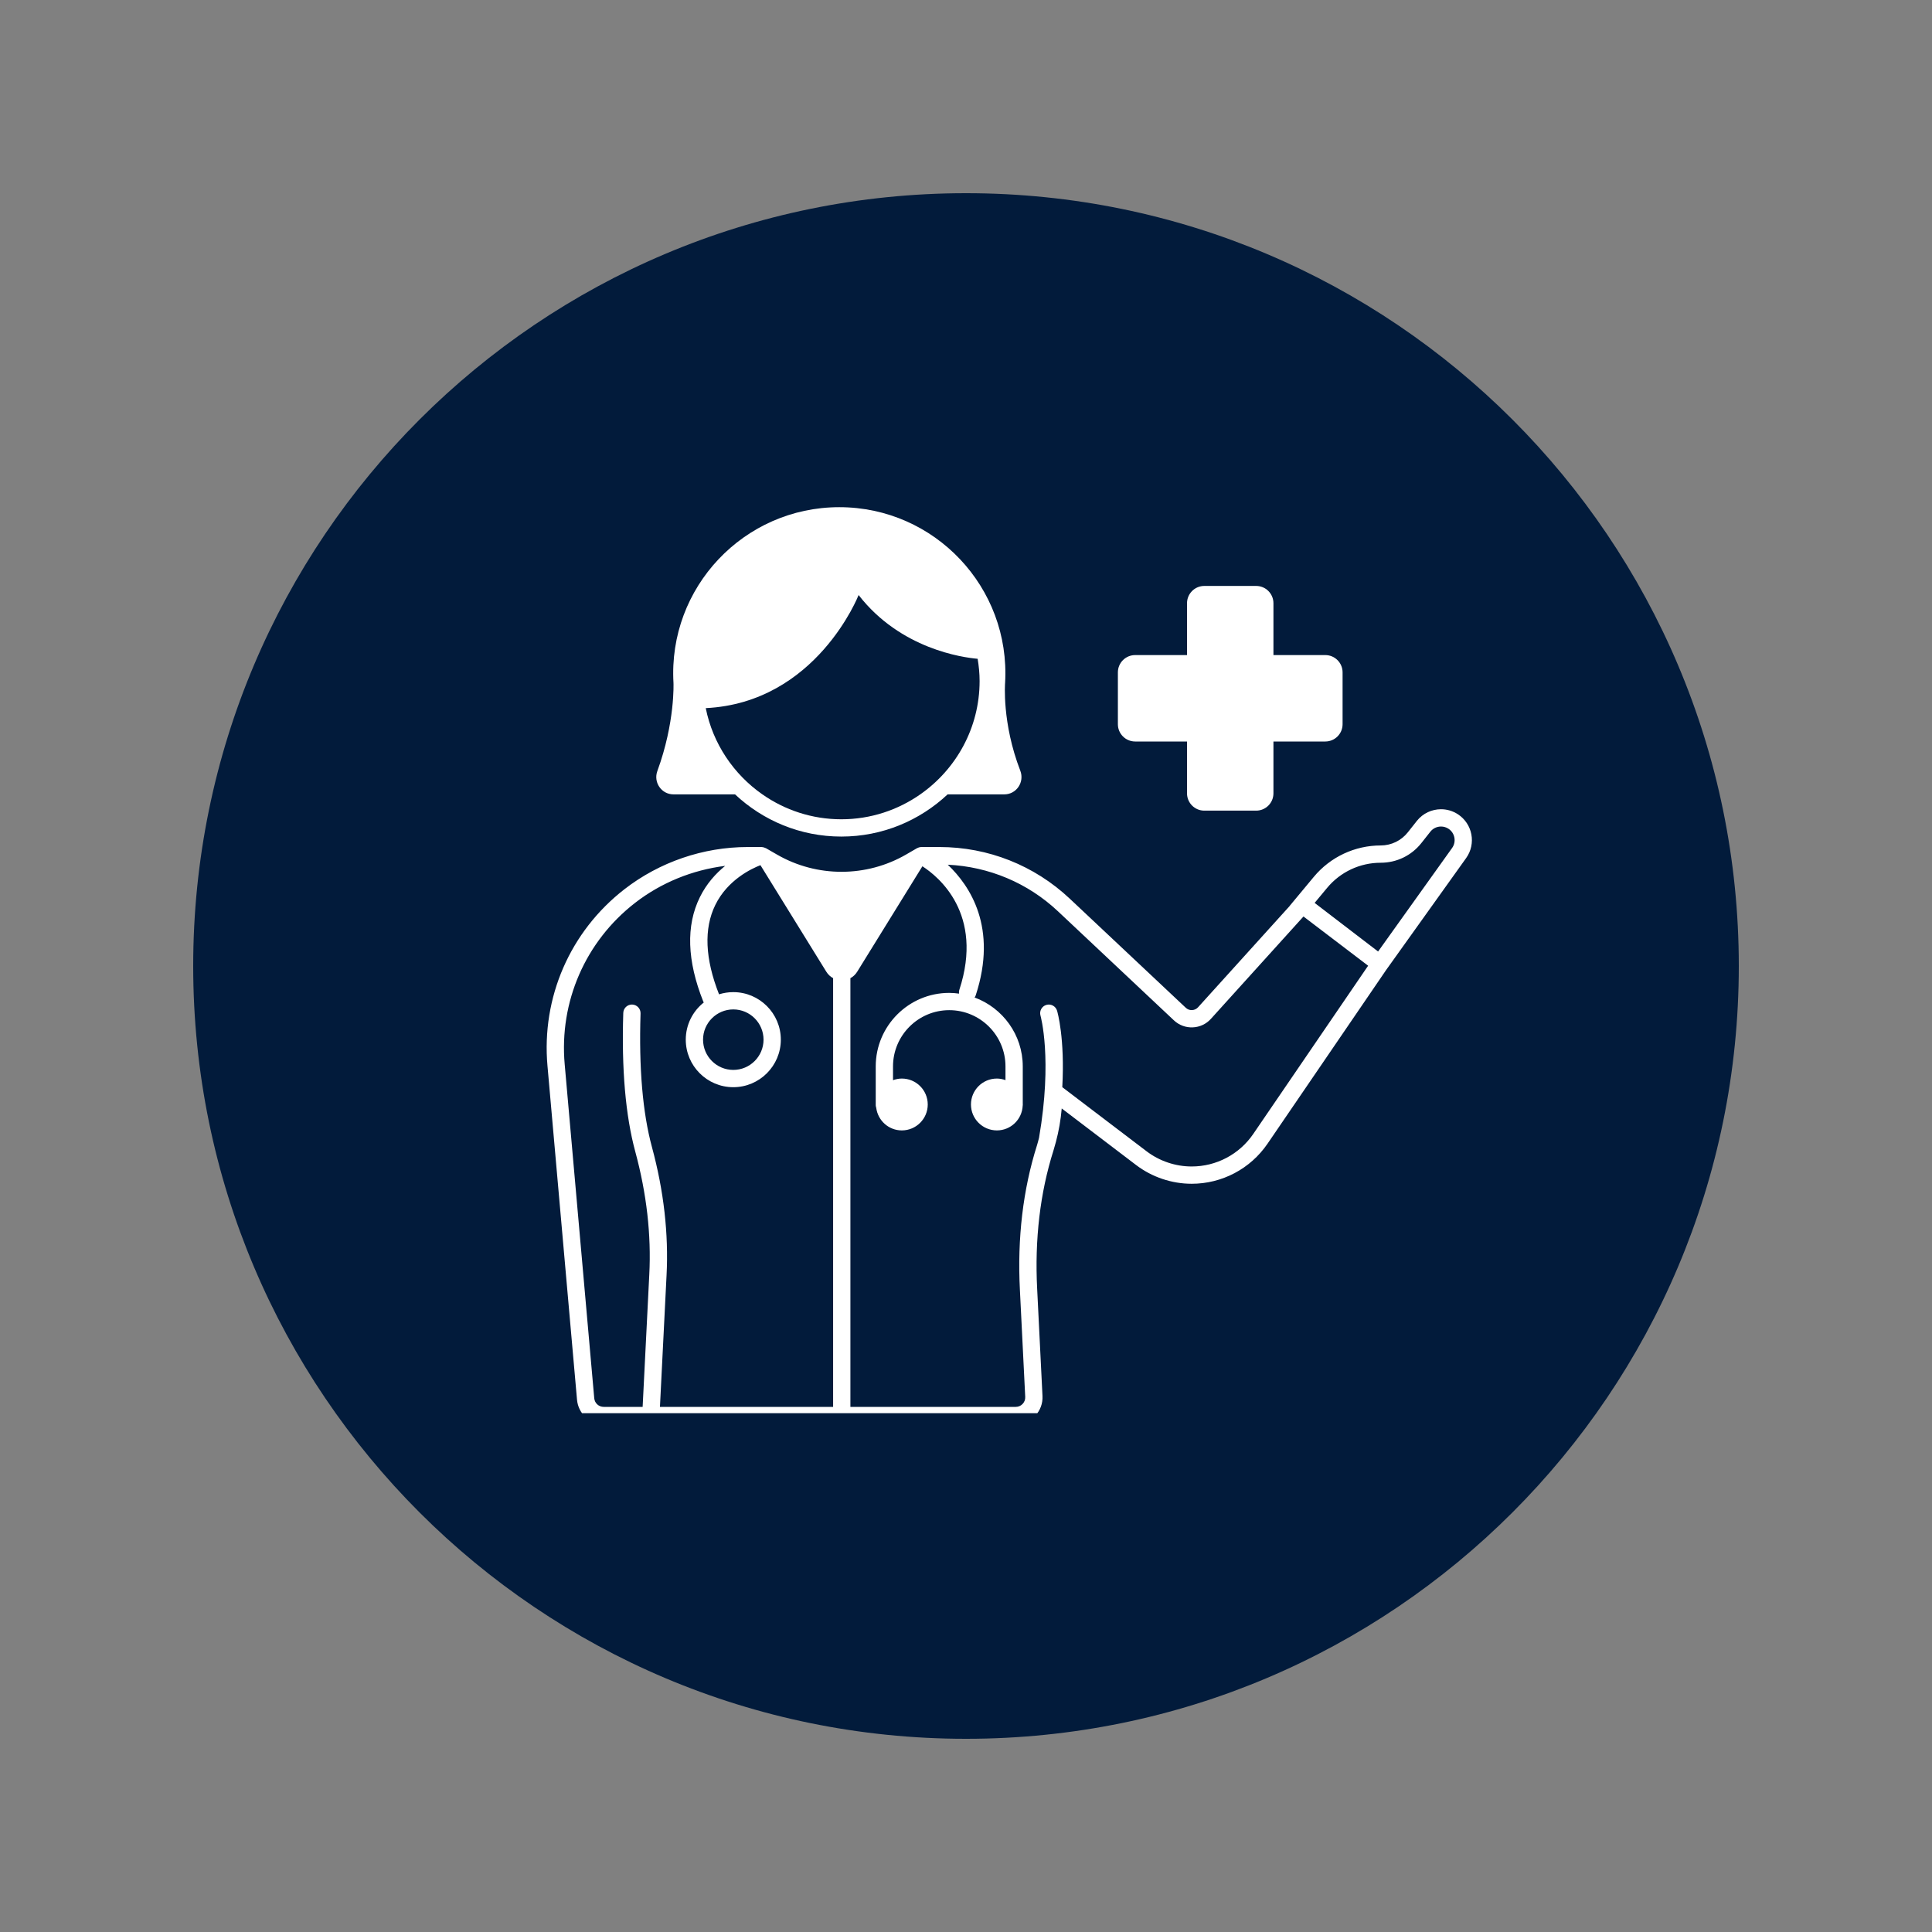 <svg xmlns="http://www.w3.org/2000/svg" xmlns:xlink="http://www.w3.org/1999/xlink" width="1800" zoomAndPan="magnify" viewBox="0 0 1350 1350" height="1800" preserveAspectRatio="xMidYMid meet" version="1.0"><rect x="0" y="0" width="1350" height="1350" fill="#808080" stroke="none"/><defs><clipPath id="901c8b440d"><path d="M 135 135 L 1215 135 L 1215 1215 L 135 1215 Z M 135 135 " clip-rule="nonzero"/></clipPath><clipPath id="7a35170dbf"><path d="M 675 135 C 376.766 135 135 376.766 135 675 C 135 973.234 376.766 1215 675 1215 C 973.234 1215 1215 973.234 1215 675 C 1215 376.766 973.234 135 675 135 Z M 675 135 " clip-rule="nonzero"/></clipPath><clipPath id="a600ae486e"><path d="M 381 565 L 1029 565 L 1029 987.465 L 381 987.465 Z M 381 565 " clip-rule="nonzero"/></clipPath><clipPath id="0283a6f5af"><path d="M 458 354.223 L 714 354.223 L 714 585 L 458 585 Z M 458 354.223 " clip-rule="nonzero"/></clipPath></defs><g clip-path="url(#901c8b440d)"><g clip-path="url(#7a35170dbf)"><path fill="#021b3b" d="M 135 135 L 1215 135 L 1215 1215 L 135 1215 Z M 135 135 " fill-opacity="1" fill-rule="nonzero"/></g></g><g clip-path="url(#a600ae486e)"><path fill="#ffffff" d="M 1018.645 568.922 C 1015.035 566.586 1010.969 565.461 1006.938 565.461 C 1000.535 565.461 994.223 568.305 989.992 573.664 L 983.738 581.582 C 979.156 587.383 972.172 590.77 964.781 590.77 C 946.723 590.77 929.598 598.801 918.055 612.688 L 901.137 633.035 L 901.176 633.066 L 837.172 703.828 C 836.082 705.043 834.578 705.746 832.941 705.812 C 831.168 705.871 829.746 705.297 828.562 704.176 L 747.5 627.945 C 722.762 604.68 690.438 591.867 656.48 591.867 L 643.801 591.867 C 643.188 591.867 642.586 591.988 642.004 592.168 C 641.906 592.199 641.816 592.25 641.719 592.289 C 641.398 592.406 641.07 592.508 640.77 592.68 L 633.262 597.035 C 605.445 613.176 570.855 613.227 543.004 597.176 L 535.184 592.672 C 535.047 592.594 534.879 592.594 534.738 592.527 C 534.203 592.27 533.641 592.078 533.047 591.984 C 532.914 591.961 532.777 591.941 532.641 591.93 C 532.484 591.918 532.328 591.867 532.172 591.867 L 522.438 591.867 C 491.43 591.867 460.859 602.336 436.359 621.34 C 398.383 650.797 378.266 696.969 382.559 744.836 L 403.199 978.109 C 404.078 987.824 412.094 995.152 421.848 995.152 L 709.754 995.152 C 714.859 995.152 719.809 993.027 723.328 989.324 C 726.895 985.562 728.711 980.637 728.445 975.477 L 724.73 900.711 C 722.934 866.043 726.766 833.465 736.133 803.867 C 736.719 802.004 737.234 800.117 737.738 798.227 C 737.746 798.191 737.77 798.164 737.777 798.125 C 737.781 798.102 737.785 798.082 737.789 798.059 C 739.824 790.41 741.215 782.555 741.887 774.535 L 793.848 814.066 C 804.949 822.512 818.75 827.164 832.695 827.164 C 853.91 827.164 873.719 816.703 885.691 799.18 L 968.547 677.828 L 1024.477 599.586 C 1031.633 589.57 1028.977 575.609 1018.645 568.922 Z M 964.781 602.848 C 975.934 602.848 986.301 597.824 993.215 589.07 L 999.469 581.152 C 1001.281 578.855 1004.004 577.539 1006.938 577.539 C 1008.762 577.539 1010.543 578.066 1012.082 579.062 C 1014.285 580.488 1015.766 582.688 1016.254 585.262 C 1016.746 587.836 1016.176 590.43 1014.648 592.562 L 962.957 664.875 L 918.609 630.91 L 927.344 620.406 C 936.621 609.246 950.266 602.848 964.781 602.848 Z M 455.57 801.594 C 449.051 777.566 446.367 746.133 447.59 708.168 C 447.703 704.836 445.082 702.047 441.75 701.938 C 441.688 701.934 441.621 701.934 441.551 701.934 C 438.309 701.934 435.625 704.512 435.523 707.777 C 434.254 746.941 437.082 779.57 443.914 804.754 C 451.84 833.992 455.133 862.863 453.695 890.559 L 449.047 983.074 L 421.848 983.074 C 418.387 983.074 415.543 980.473 415.23 977.031 L 394.59 743.766 C 390.668 700.004 409.051 657.805 443.77 630.883 C 461.992 616.742 483.914 607.879 506.719 605.035 C 500.25 610.277 493.738 617.375 489.043 626.906 C 479.234 646.789 480.043 671.348 491.441 699.895 C 491.527 700.109 491.68 700.273 491.785 700.477 C 484.121 706.566 479.184 715.945 479.184 726.473 C 479.184 744.785 494.086 759.688 512.395 759.688 C 530.707 759.688 545.609 744.785 545.609 726.473 C 545.609 708.16 530.707 693.258 512.395 693.258 C 508.926 693.258 505.582 693.797 502.434 694.789 C 492.621 669.902 491.723 648.898 499.812 632.375 C 508.422 614.781 525.176 606.934 531.367 604.551 L 577.398 679.004 C 578.633 681 580.285 682.496 582.145 683.496 L 582.145 983.074 L 461.141 983.074 L 465.758 891.176 C 467.258 862.207 463.832 832.07 455.57 801.594 Z M 512.395 705.336 C 524.051 705.336 533.531 714.82 533.531 726.473 C 533.531 738.125 524.051 747.609 512.395 747.609 C 500.742 747.609 491.262 738.125 491.262 726.473 C 491.262 714.82 500.742 705.336 512.395 705.336 Z M 875.711 792.371 C 866 806.594 849.914 815.086 832.695 815.086 C 821.371 815.086 810.172 811.309 801.164 804.453 L 742.285 759.668 C 744.16 725.48 738.93 707.242 738.633 706.25 C 737.684 703.051 734.309 701.246 731.141 702.188 C 727.945 703.129 726.125 706.484 727.055 709.68 C 727.145 709.977 735.543 739.871 726.035 795.043 C 725.574 796.773 725.156 798.52 724.621 800.227 C 714.812 831.203 710.797 865.219 712.664 901.324 L 716.383 976.09 C 716.48 977.926 715.832 979.672 714.57 981.008 C 713.301 982.34 711.594 983.074 709.754 983.074 L 594.223 983.074 L 594.223 683.504 C 596.082 682.5 597.738 681 598.973 679.004 L 644.531 605.324 C 655.535 612.387 687.777 638.348 670.34 691.68 C 670.055 692.555 670.02 693.438 670.125 694.297 C 667.883 693.996 665.613 693.785 663.293 693.785 C 634.969 693.785 611.922 716.832 611.922 745.16 L 611.922 772.328 C 611.922 772.941 612.102 773.5 612.27 774.059 C 613.406 782.969 620.934 789.883 630.156 789.883 C 640.16 789.883 648.273 781.77 648.273 771.766 C 648.273 761.758 640.16 753.648 630.156 753.648 C 627.984 753.648 625.93 754.094 624 754.793 L 624 745.16 C 624 723.492 641.625 705.863 663.293 705.863 C 684.961 705.863 702.586 723.492 702.586 745.16 L 702.586 754.746 C 700.699 754.078 698.699 753.648 696.582 753.648 C 686.578 753.648 678.465 761.758 678.465 771.766 C 678.465 781.77 686.578 789.883 696.582 789.883 C 706.324 789.883 714.207 782.18 714.621 772.539 C 714.625 772.465 714.664 772.402 714.664 772.328 L 714.664 772.117 C 714.668 771.996 714.699 771.887 714.699 771.766 C 714.699 771.645 714.668 771.535 714.664 771.414 L 714.664 745.16 C 714.664 723.062 700.617 704.238 681.008 697 C 681.34 696.527 681.629 696.012 681.816 695.434 C 697.262 648.195 677.832 618.949 662.254 604.219 C 690.992 605.582 718.152 616.922 739.227 636.742 L 820.281 712.977 C 823.855 716.336 828.527 718.078 833.426 717.879 C 838.332 717.684 842.844 715.57 846.129 711.934 L 910.816 640.406 L 955.992 674.797 Z M 875.711 792.371 " fill-opacity="1" fill-rule="nonzero"/></g><g clip-path="url(#0283a6f5af)"><path fill="#ffffff" d="M 470.621 555.078 L 513.613 555.078 C 533.055 573.312 559.129 584.559 587.883 584.559 C 616.637 584.559 642.711 573.312 662.152 555.078 L 701.742 555.078 C 710.285 555.078 716.008 546.477 712.93 538.508 C 699.984 505.031 702.32 477.172 702.32 477.172 C 706.184 410.547 653.199 354.398 586.461 354.398 C 519.723 354.398 466.734 410.547 470.602 477.172 C 470.602 477.172 471.812 504.699 459.336 538.754 C 456.438 546.668 462.191 555.078 470.621 555.078 Z M 587.883 572.48 C 567.379 572.48 548.383 566.016 532.727 555.078 C 512.652 541.059 498.113 519.66 493.148 494.809 C 570.535 490.992 599.957 415.789 599.957 415.789 C 629.215 453.5 672.73 459.441 683.141 460.336 C 683.965 465.402 684.504 470.562 684.504 475.855 C 684.504 508.633 668.066 537.602 643.039 555.078 C 627.383 566.016 608.387 572.48 587.883 572.48 Z M 587.883 572.48 " fill-opacity="1" fill-rule="nonzero"/></g><path fill="#ffffff" d="M 793.207 518.129 L 829.441 518.129 L 829.441 554.363 C 829.441 561.035 834.848 566.441 841.52 566.441 L 877.75 566.441 C 884.422 566.441 889.828 561.035 889.828 554.363 L 889.828 518.129 L 926.062 518.129 C 932.734 518.129 938.141 512.723 938.141 506.051 L 938.141 469.816 C 938.141 463.148 932.734 457.738 926.062 457.738 L 889.828 457.738 L 889.828 421.508 C 889.828 414.836 884.422 409.43 877.75 409.43 L 841.52 409.43 C 834.848 409.43 829.441 414.836 829.441 421.508 L 829.441 457.738 L 793.207 457.738 C 786.535 457.738 781.129 463.148 781.129 469.816 L 781.129 506.051 C 781.129 512.723 786.535 518.129 793.207 518.129 Z M 793.207 518.129 " fill-opacity="1" fill-rule="nonzero"/></svg>